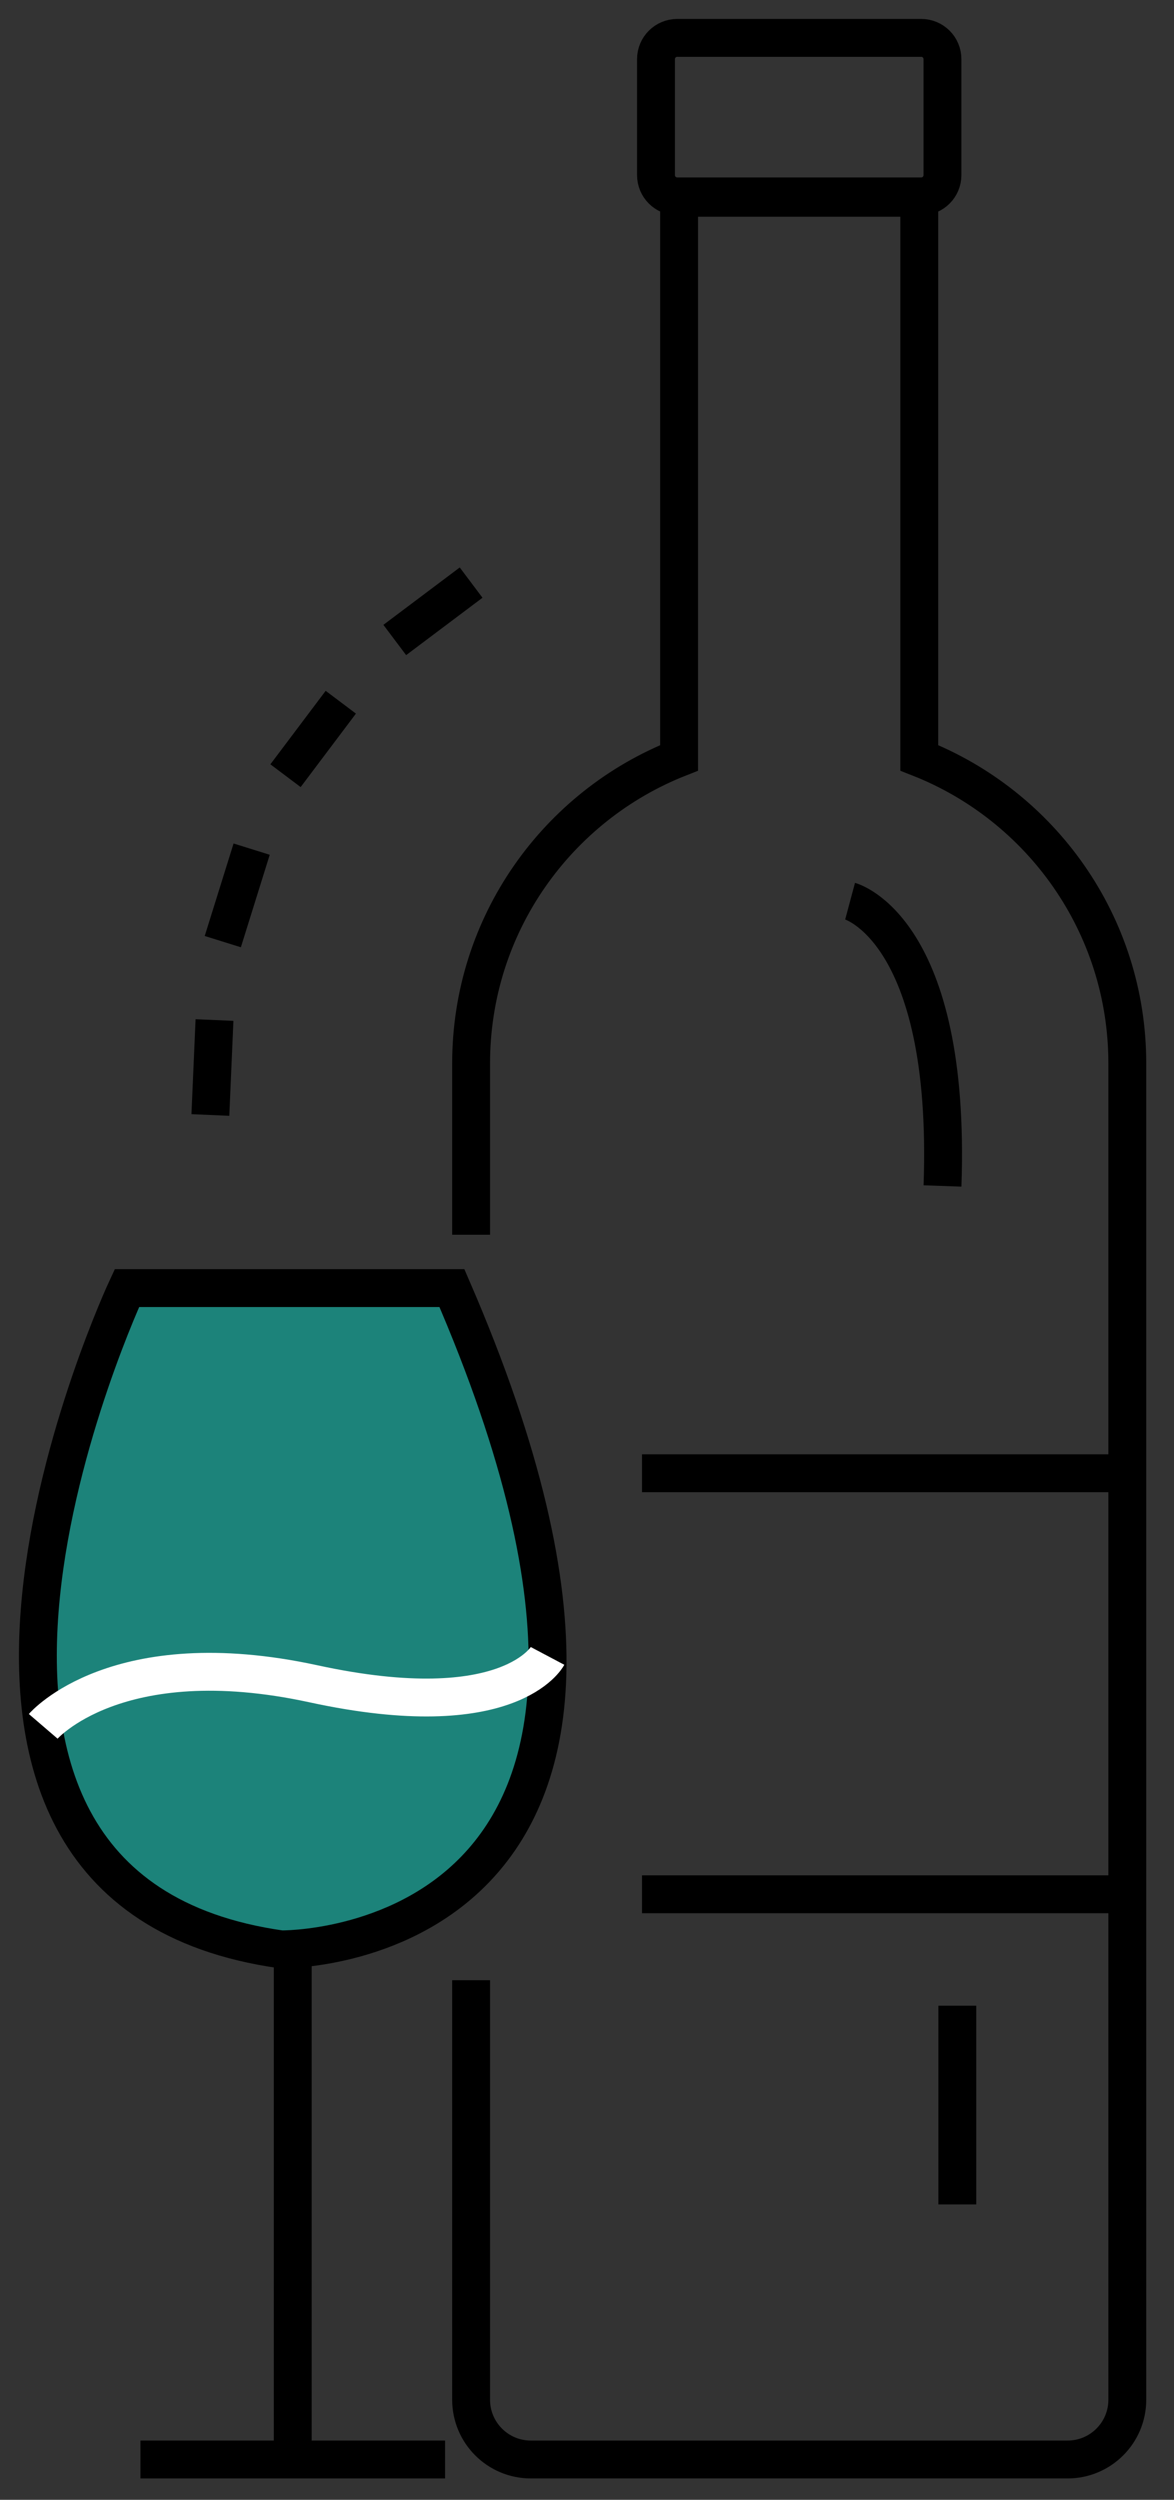 <svg width="31" height="66" viewBox="0 0 31 66" fill="none" xmlns="http://www.w3.org/2000/svg">
<rect x="0" y="0" width="31" height="66" fill="#333333" stroke="none"/>
<path d="M3.351 34.008C3.351 34.008 -4.054 49.848 7.421 51.467C7.421 51.467 19.583 51.662 11.933 34.008H3.351Z" fill="#1C837A" stroke="black" stroke-miterlimit="10"/>
<path d="M7.73 51.467V64.936" stroke="black" stroke-miterlimit="10"/>
<path d="M3.709 64.936H11.752" stroke="black" stroke-miterlimit="10"/>
<path d="M12.44 52.282V63.358C12.44 64.23 13.146 64.936 14.017 64.936H28.189C29.061 64.936 29.767 64.23 29.767 63.358V28.074C29.767 24.409 27.49 21.274 24.274 20.009V5.222H17.932V20.009C14.716 21.275 12.44 24.409 12.44 28.075V32.6" stroke="black" stroke-miterlimit="10"/>
<path d="M24.325 1H17.883C17.573 1 17.322 1.251 17.322 1.56V4.624C17.322 4.934 17.573 5.185 17.883 5.185H24.325C24.635 5.185 24.886 4.934 24.886 4.624V1.56C24.886 1.251 24.635 1 24.325 1Z" stroke="black" stroke-miterlimit="10"/>
<path d="M29.767 38.897H16.953" stroke="black" stroke-miterlimit="10"/>
<path d="M29.767 50.013H16.953" stroke="black" stroke-miterlimit="10"/>
<path d="M22.447 23.793C22.447 23.793 25.128 24.512 24.887 31.312" stroke="black" stroke-miterlimit="10"/>
<path d="M25.279 52.955V58.201" stroke="black" stroke-miterlimit="10"/>
<path d="M1.141 45.579C1.141 45.579 3.075 43.327 8.274 44.455C13.472 45.584 14.459 43.72 14.459 43.72" stroke="white" stroke-miterlimit="10"/>
<path d="M5.555 29.438L5.664 26.931" stroke="black" stroke-miterlimit="10"/>
<path d="M5.883 24.861L6.645 22.419" stroke="black" stroke-miterlimit="10"/>
<path d="M7.539 20.48L8.999 18.54" stroke="black" stroke-miterlimit="10"/>
<path d="M10.424 16.897L12.44 15.382" stroke="black" stroke-miterlimit="10"/>
</svg>
